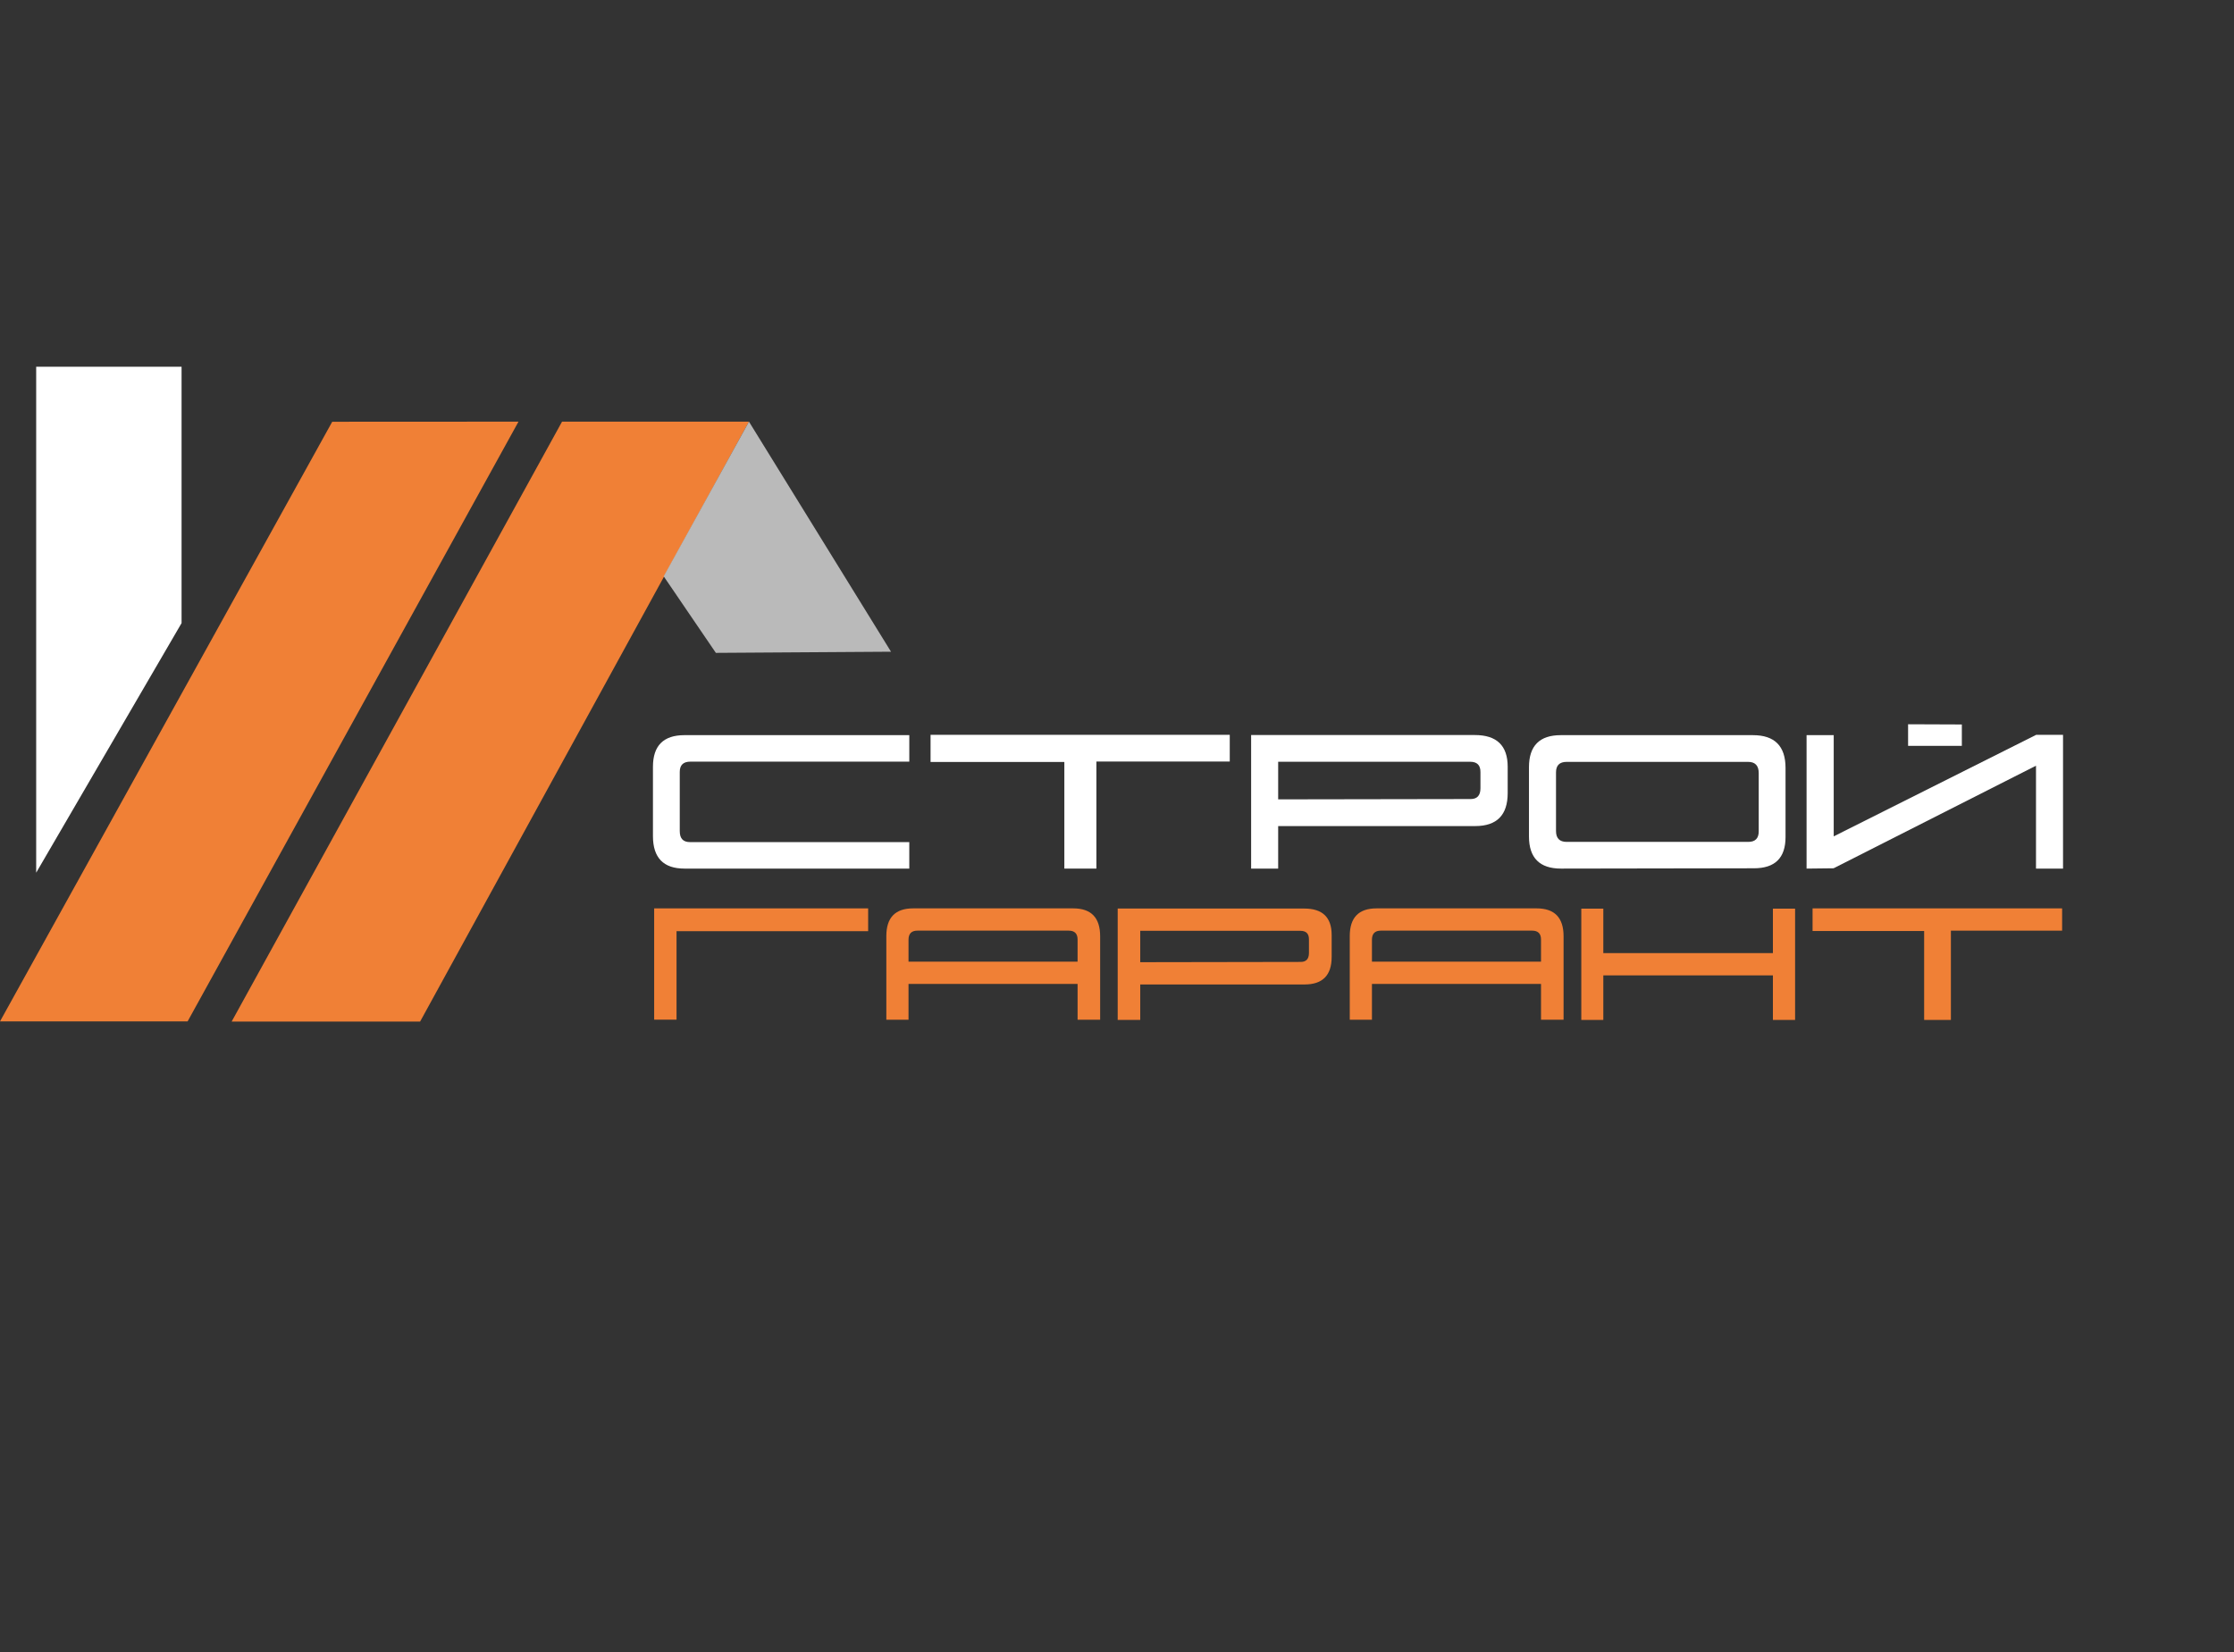 <?xml version="1.0" encoding="UTF-8"?> <svg xmlns="http://www.w3.org/2000/svg" id="_Слой_2" data-name=" Слой 2" viewBox="0 0 2334 1726.5"><rect x="0" y="0" width="2334" height="1726.5" fill="#333333" stroke="none"/><defs><style> .cls-1 { fill: #fff; } .cls-2 { fill: #f08036; } .cls-3 { fill: #bababa; } </style></defs><polygon class="cls-2" points="242 1067.5 438.9 1067.5 782.5 440.6 587.2 440.6 242 1067.5"></polygon><polygon class="cls-2" points="0 1067.3 196 1067.3 541.7 440.6 347.1 440.7 0 1067.3"></polygon><polygon class="cls-3" points="693.4 602.2 747.9 682.2 930.9 681 782.5 440.6 693.4 602.2"></polygon><g><path class="cls-1" d="m950,907.62h-234.89c-21.96,0-32.93-11.31-32.93-33.94v-72.45c0-22.03,10.98-33.05,32.93-33.05h234.89v27.69h-228.75c-7.37,0-11.06,3.57-11.06,10.72v61.96c0,7.59,3.54,11.39,10.61,11.39h229.19v27.69h.01Z"></path><path class="cls-1" d="m1145.48,907.62h-33.49v-111.42h-139.77v-28.36h312.59v27.91h-139.33v111.86h0Z"></path><path class="cls-1" d="m1335.38,863.19v44.43h-28.25v-139.55h233.78c22.85,0,34.27,11.05,34.27,33.16v27.46c0,23-11.31,34.5-33.94,34.5h-205.87,0Zm200.62-67.21h-200.62v39.3l201.07-.33c6.77,0,10.2-3.68,10.27-11.05v-17.08c.07-7.22-3.5-10.83-10.71-10.83h-.01Z"></path><path class="cls-1" d="m1630.9,907.62c-22.33,0-33.49-11.2-33.49-33.6v-72.34c0-22.33,11.05-33.49,33.16-33.49h200.84c22.7,0,34.05,11.43,34.05,34.27v72.23c0,21.73-10.98,32.6-32.93,32.6l-201.62.33h-.01Zm206.54-38.93v-60.9c0-7.79-3.72-11.69-11.16-11.69h-189.46c-7.44,0-11.16,3.64-11.16,10.91v61.35c0,7.57,3.72,11.36,11.16,11.36h189.69c7.29,0,10.94-3.67,10.94-11.02h0Z"></path><path class="cls-1" d="m1915.68,907.29l-28.24.33v-139.44h28.36v105.75l211.53-106.08h28.05v139.77h-28.25v-107.51l-211.46,107.18h0Zm77.82-150.49l56.16.22v22.33h-56.16v-22.55h0Z"></path></g><g><path class="cls-2" d="m907.01,973.02h-200.19v92.46h-23.37v-116.29h223.56v23.84h0Z"></path><path class="cls-2" d="m1149.38,1065.57h-23.56v-37.43h-176.63v37.43h-23.18v-87.52c0-19.24,9.34-28.86,28.03-28.86h167.23c18.75,0,28.12,9.71,28.12,29.14v87.24h-.01Zm-200.19-60.71h176.63v-23.16c0-6.16-3.1-9.24-9.31-9.24h-158.01c-6.21,0-9.31,3.18-9.31,9.52v22.88h0Z"></path><path class="cls-2" d="m1191.28,1028.7v37.06h-23.56v-116.39h194.97c19.06,0,28.58,9.22,28.58,27.65v22.91c0,19.18-9.44,28.77-28.31,28.77h-171.7.02Zm167.32-56.05h-167.32v32.77l167.69-.28c5.65,0,8.5-3.07,8.57-9.22v-14.25c.06-6.02-2.92-9.03-8.93-9.03h0Z"></path><path class="cls-2" d="m1633.55,1065.57h-23.56v-37.43h-176.63v37.43h-23.18v-87.52c0-19.24,9.34-28.86,28.03-28.86h167.23c18.75,0,28.12,9.71,28.12,29.14v87.24h0Zm-200.19-60.71h176.63v-23.16c0-6.16-3.1-9.24-9.31-9.24h-158.01c-6.21,0-9.31,3.18-9.31,9.52v22.88h0Z"></path><path class="cls-2" d="m1875.45,1065.76h-23.18v-46.56h-177.19v46.56h-23v-116.29h23v46.46h177.19v-46.46h23.18v116.29h0Z"></path><path class="cls-2" d="m2038.21,1065.76h-27.93v-92.92h-116.57v-23.65h260.71v23.28h-116.2v93.3h-.01Z"></path></g><polygon class="cls-1" points="37.8 383.2 189.7 383.2 189.7 651.1 37.8 911.9 37.8 383.2"></polygon></svg> 